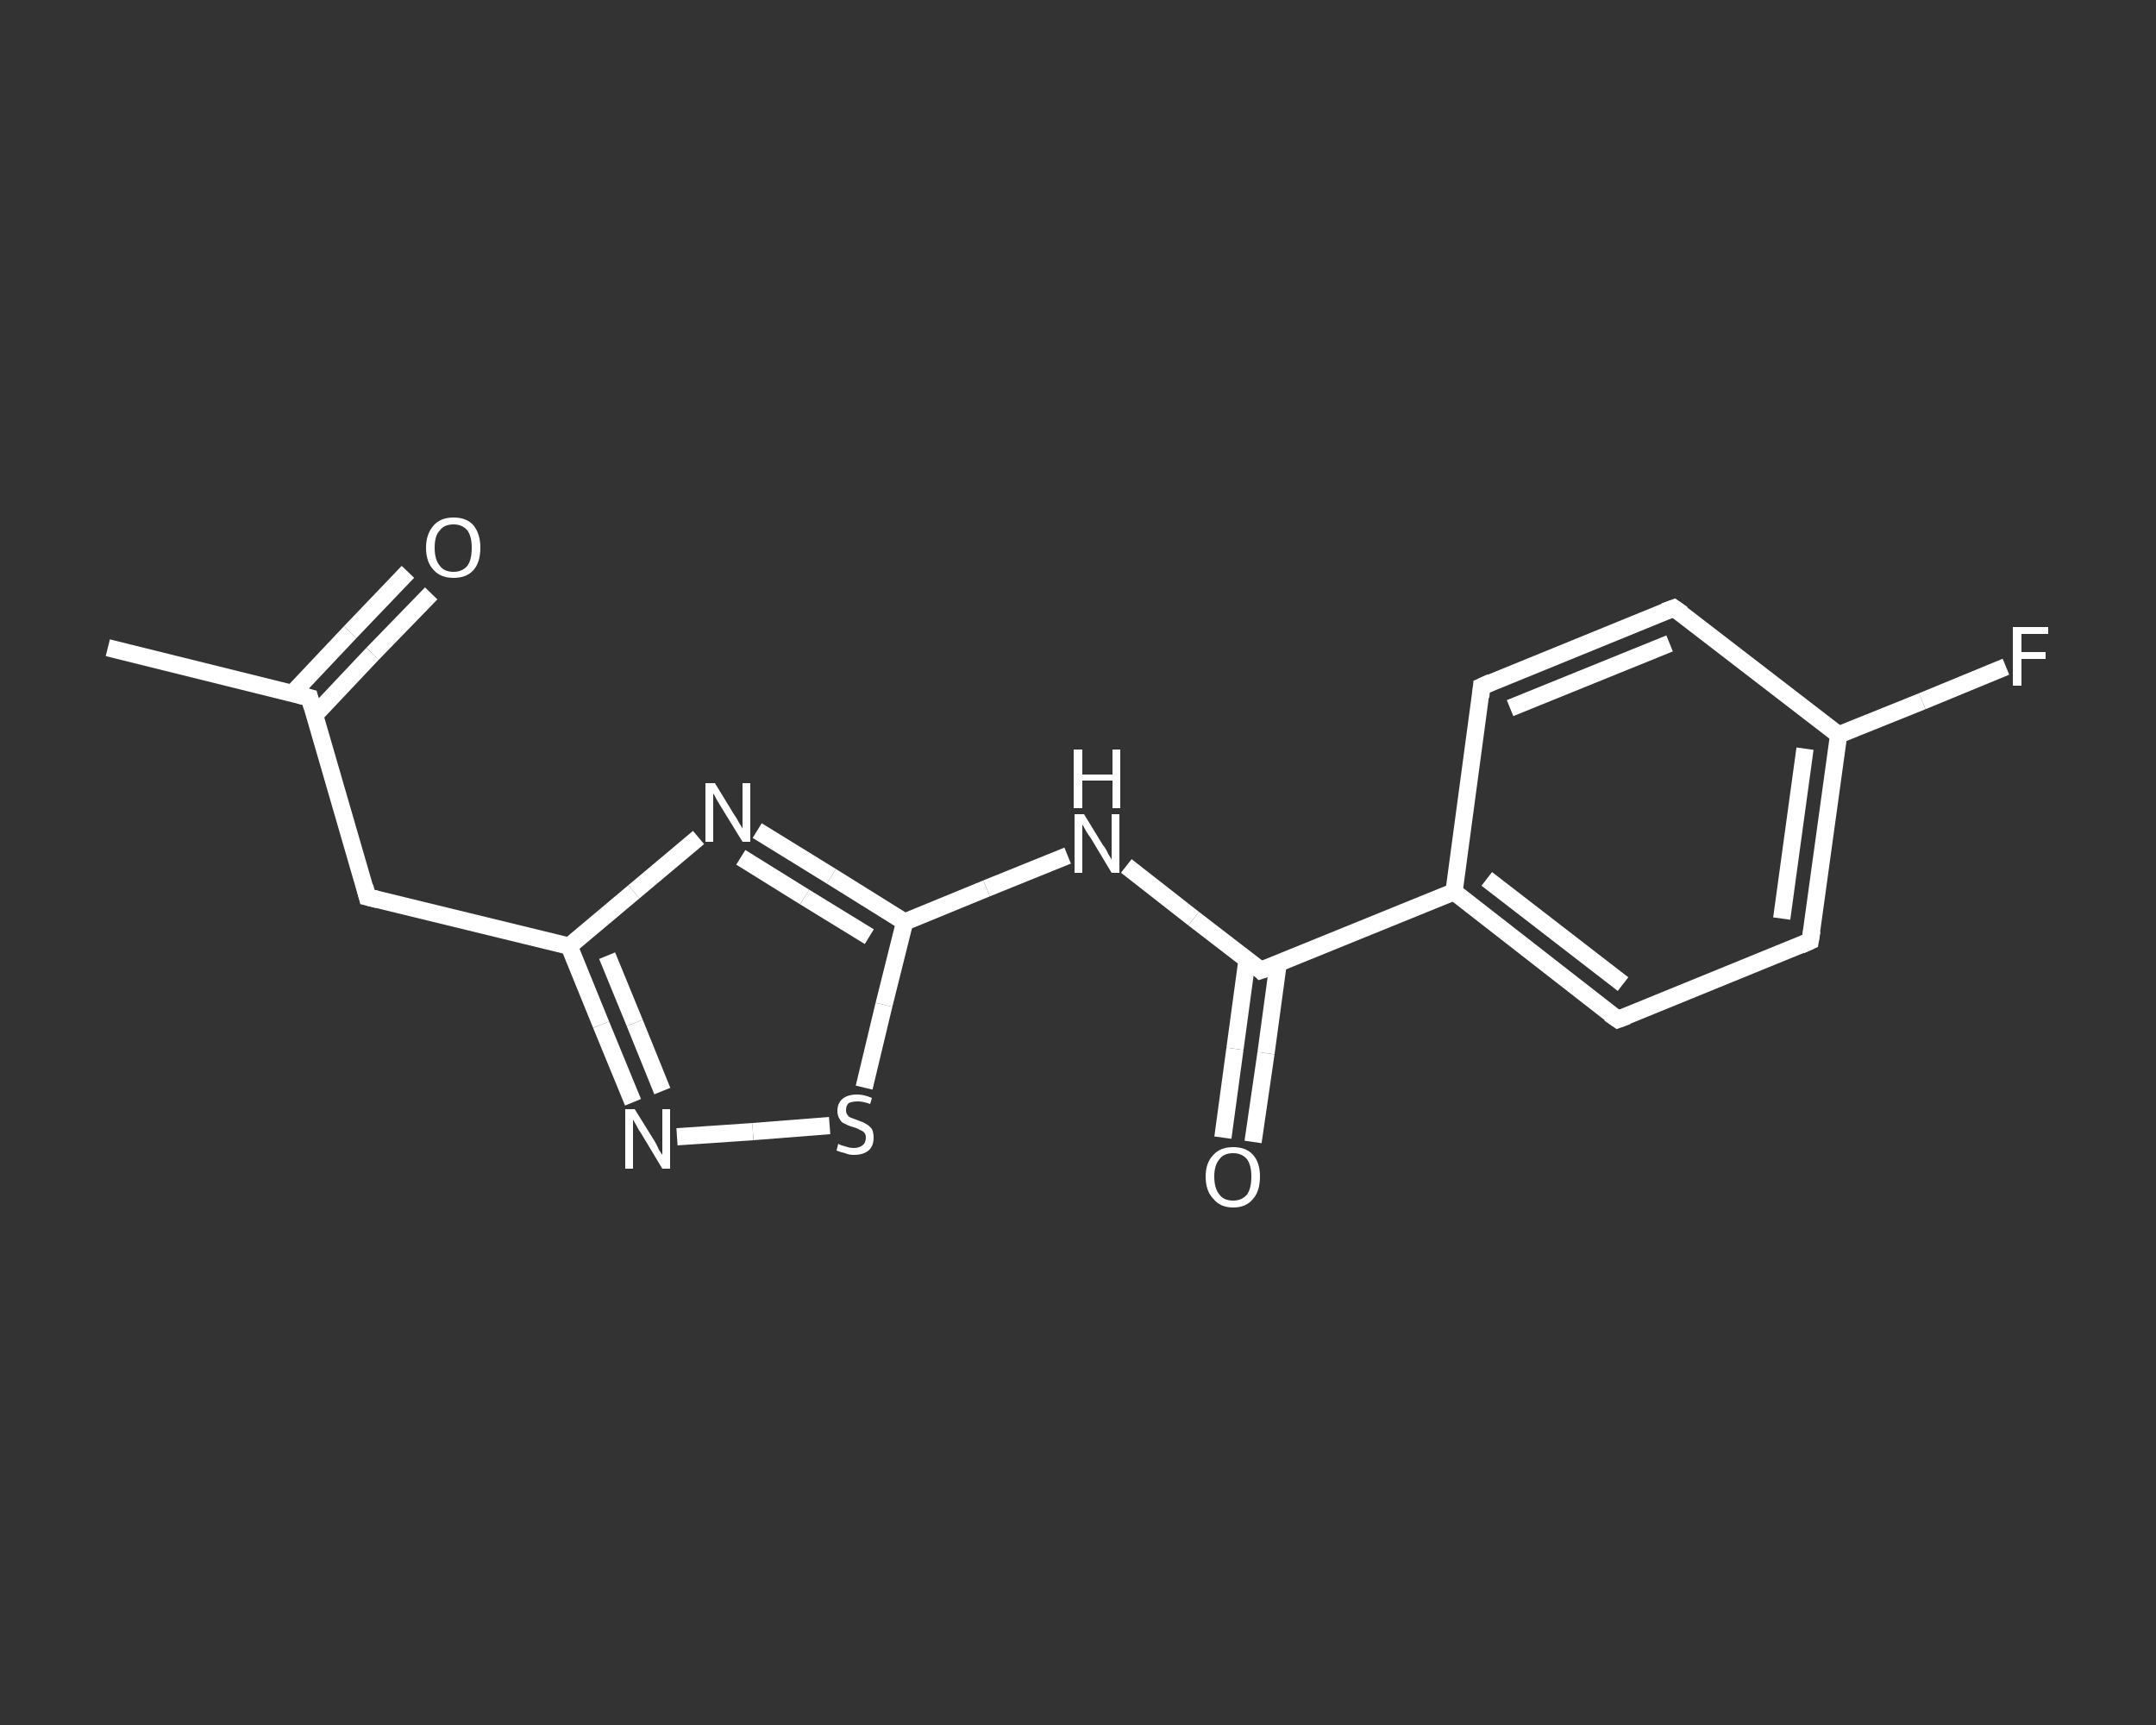 <?xml version='1.0' encoding='iso-8859-1'?>
<svg version='1.1' baseProfile='full'
              xmlns='http://www.w3.org/2000/svg'
                      xmlns:rdkit='http://www.rdkit.org/xml'
                      xmlns:xlink='http://www.w3.org/1999/xlink'
                  xml:space='preserve'
width='250px' height='200px' viewBox='0 0 250 200'>
<rect x="0" y="0" width="250" height="200" fill="#333333" stroke="none"/>
<!-- END OF HEADER -->
<rect style='opacity:1.0;fill:transparent;stroke:none' width='250.0' height='200.0' x='0.0' y='0.0'> </rect>
<path class='bond-0 atom-0 atom-1' d='M 12.5,75.1 L 35.9,80.9' style='fill:none;fill-rule:evenodd;stroke:#FFFFFF;stroke-width:2.0px;stroke-linecap:butt;stroke-linejoin:miter;stroke-opacity:1' />
<path class='bond-1 atom-1 atom-2' d='M 36.5,82.9 L 43.2,75.8' style='fill:none;fill-rule:evenodd;stroke:#FFFFFF;stroke-width:2.0px;stroke-linecap:butt;stroke-linejoin:miter;stroke-opacity:1' />
<path class='bond-1 atom-1 atom-2' d='M 43.2,75.8 L 50.0,68.8' style='fill:none;fill-rule:evenodd;stroke:#FFFFFF;stroke-width:2.0px;stroke-linecap:butt;stroke-linejoin:miter;stroke-opacity:1' />
<path class='bond-1 atom-1 atom-2' d='M 33.9,80.4 L 40.6,73.3' style='fill:none;fill-rule:evenodd;stroke:#FFFFFF;stroke-width:2.0px;stroke-linecap:butt;stroke-linejoin:miter;stroke-opacity:1' />
<path class='bond-1 atom-1 atom-2' d='M 40.6,73.3 L 47.3,66.3' style='fill:none;fill-rule:evenodd;stroke:#FFFFFF;stroke-width:2.0px;stroke-linecap:butt;stroke-linejoin:miter;stroke-opacity:1' />
<path class='bond-2 atom-1 atom-3' d='M 35.9,80.9 L 42.6,104.0' style='fill:none;fill-rule:evenodd;stroke:#FFFFFF;stroke-width:2.0px;stroke-linecap:butt;stroke-linejoin:miter;stroke-opacity:1' />
<path class='bond-3 atom-3 atom-4' d='M 42.6,104.0 L 66.0,109.7' style='fill:none;fill-rule:evenodd;stroke:#FFFFFF;stroke-width:2.0px;stroke-linecap:butt;stroke-linejoin:miter;stroke-opacity:1' />
<path class='bond-4 atom-4 atom-5' d='M 66.0,109.7 L 69.7,118.8' style='fill:none;fill-rule:evenodd;stroke:#FFFFFF;stroke-width:2.0px;stroke-linecap:butt;stroke-linejoin:miter;stroke-opacity:1' />
<path class='bond-4 atom-4 atom-5' d='M 69.7,118.8 L 73.4,127.8' style='fill:none;fill-rule:evenodd;stroke:#FFFFFF;stroke-width:2.0px;stroke-linecap:butt;stroke-linejoin:miter;stroke-opacity:1' />
<path class='bond-4 atom-4 atom-5' d='M 70.4,110.8 L 73.6,118.6' style='fill:none;fill-rule:evenodd;stroke:#FFFFFF;stroke-width:2.0px;stroke-linecap:butt;stroke-linejoin:miter;stroke-opacity:1' />
<path class='bond-4 atom-4 atom-5' d='M 73.6,118.6 L 76.8,126.5' style='fill:none;fill-rule:evenodd;stroke:#FFFFFF;stroke-width:2.0px;stroke-linecap:butt;stroke-linejoin:miter;stroke-opacity:1' />
<path class='bond-5 atom-5 atom-6' d='M 78.5,131.8 L 87.3,131.2' style='fill:none;fill-rule:evenodd;stroke:#FFFFFF;stroke-width:2.0px;stroke-linecap:butt;stroke-linejoin:miter;stroke-opacity:1' />
<path class='bond-5 atom-5 atom-6' d='M 87.3,131.2 L 96.2,130.5' style='fill:none;fill-rule:evenodd;stroke:#FFFFFF;stroke-width:2.0px;stroke-linecap:butt;stroke-linejoin:miter;stroke-opacity:1' />
<path class='bond-6 atom-6 atom-7' d='M 100.2,126.1 L 102.5,116.5' style='fill:none;fill-rule:evenodd;stroke:#FFFFFF;stroke-width:2.0px;stroke-linecap:butt;stroke-linejoin:miter;stroke-opacity:1' />
<path class='bond-6 atom-6 atom-7' d='M 102.5,116.5 L 104.9,106.9' style='fill:none;fill-rule:evenodd;stroke:#FFFFFF;stroke-width:2.0px;stroke-linecap:butt;stroke-linejoin:miter;stroke-opacity:1' />
<path class='bond-7 atom-7 atom-8' d='M 104.9,106.9 L 114.4,103.0' style='fill:none;fill-rule:evenodd;stroke:#FFFFFF;stroke-width:2.0px;stroke-linecap:butt;stroke-linejoin:miter;stroke-opacity:1' />
<path class='bond-7 atom-7 atom-8' d='M 114.4,103.0 L 123.8,99.2' style='fill:none;fill-rule:evenodd;stroke:#FFFFFF;stroke-width:2.0px;stroke-linecap:butt;stroke-linejoin:miter;stroke-opacity:1' />
<path class='bond-8 atom-8 atom-9' d='M 130.6,100.4 L 138.4,106.5' style='fill:none;fill-rule:evenodd;stroke:#FFFFFF;stroke-width:2.0px;stroke-linecap:butt;stroke-linejoin:miter;stroke-opacity:1' />
<path class='bond-8 atom-8 atom-9' d='M 138.4,106.5 L 146.2,112.5' style='fill:none;fill-rule:evenodd;stroke:#FFFFFF;stroke-width:2.0px;stroke-linecap:butt;stroke-linejoin:miter;stroke-opacity:1' />
<path class='bond-9 atom-9 atom-10' d='M 144.6,111.3 L 143.2,121.6' style='fill:none;fill-rule:evenodd;stroke:#FFFFFF;stroke-width:2.0px;stroke-linecap:butt;stroke-linejoin:miter;stroke-opacity:1' />
<path class='bond-9 atom-9 atom-10' d='M 143.2,121.6 L 141.8,131.9' style='fill:none;fill-rule:evenodd;stroke:#FFFFFF;stroke-width:2.0px;stroke-linecap:butt;stroke-linejoin:miter;stroke-opacity:1' />
<path class='bond-9 atom-9 atom-10' d='M 148.2,111.8 L 146.8,122.1' style='fill:none;fill-rule:evenodd;stroke:#FFFFFF;stroke-width:2.0px;stroke-linecap:butt;stroke-linejoin:miter;stroke-opacity:1' />
<path class='bond-9 atom-9 atom-10' d='M 146.8,122.1 L 145.3,132.4' style='fill:none;fill-rule:evenodd;stroke:#FFFFFF;stroke-width:2.0px;stroke-linecap:butt;stroke-linejoin:miter;stroke-opacity:1' />
<path class='bond-10 atom-9 atom-11' d='M 146.2,112.5 L 168.6,103.4' style='fill:none;fill-rule:evenodd;stroke:#FFFFFF;stroke-width:2.0px;stroke-linecap:butt;stroke-linejoin:miter;stroke-opacity:1' />
<path class='bond-11 atom-11 atom-12' d='M 168.6,103.4 L 187.6,118.2' style='fill:none;fill-rule:evenodd;stroke:#FFFFFF;stroke-width:2.0px;stroke-linecap:butt;stroke-linejoin:miter;stroke-opacity:1' />
<path class='bond-11 atom-11 atom-12' d='M 172.4,101.9 L 188.2,114.1' style='fill:none;fill-rule:evenodd;stroke:#FFFFFF;stroke-width:2.0px;stroke-linecap:butt;stroke-linejoin:miter;stroke-opacity:1' />
<path class='bond-12 atom-12 atom-13' d='M 187.6,118.2 L 209.9,109.1' style='fill:none;fill-rule:evenodd;stroke:#FFFFFF;stroke-width:2.0px;stroke-linecap:butt;stroke-linejoin:miter;stroke-opacity:1' />
<path class='bond-13 atom-13 atom-14' d='M 209.9,109.1 L 213.2,85.2' style='fill:none;fill-rule:evenodd;stroke:#FFFFFF;stroke-width:2.0px;stroke-linecap:butt;stroke-linejoin:miter;stroke-opacity:1' />
<path class='bond-13 atom-13 atom-14' d='M 206.6,106.5 L 209.3,86.8' style='fill:none;fill-rule:evenodd;stroke:#FFFFFF;stroke-width:2.0px;stroke-linecap:butt;stroke-linejoin:miter;stroke-opacity:1' />
<path class='bond-14 atom-14 atom-15' d='M 213.2,85.2 L 222.9,81.3' style='fill:none;fill-rule:evenodd;stroke:#FFFFFF;stroke-width:2.0px;stroke-linecap:butt;stroke-linejoin:miter;stroke-opacity:1' />
<path class='bond-14 atom-14 atom-15' d='M 222.9,81.3 L 232.6,77.3' style='fill:none;fill-rule:evenodd;stroke:#FFFFFF;stroke-width:2.0px;stroke-linecap:butt;stroke-linejoin:miter;stroke-opacity:1' />
<path class='bond-15 atom-14 atom-16' d='M 213.2,85.2 L 194.1,70.5' style='fill:none;fill-rule:evenodd;stroke:#FFFFFF;stroke-width:2.0px;stroke-linecap:butt;stroke-linejoin:miter;stroke-opacity:1' />
<path class='bond-16 atom-16 atom-17' d='M 194.1,70.5 L 171.8,79.6' style='fill:none;fill-rule:evenodd;stroke:#FFFFFF;stroke-width:2.0px;stroke-linecap:butt;stroke-linejoin:miter;stroke-opacity:1' />
<path class='bond-16 atom-16 atom-17' d='M 193.6,74.6 L 175.1,82.1' style='fill:none;fill-rule:evenodd;stroke:#FFFFFF;stroke-width:2.0px;stroke-linecap:butt;stroke-linejoin:miter;stroke-opacity:1' />
<path class='bond-17 atom-7 atom-18' d='M 104.9,106.9 L 96.4,101.6' style='fill:none;fill-rule:evenodd;stroke:#FFFFFF;stroke-width:2.0px;stroke-linecap:butt;stroke-linejoin:miter;stroke-opacity:1' />
<path class='bond-17 atom-7 atom-18' d='M 96.4,101.6 L 87.8,96.3' style='fill:none;fill-rule:evenodd;stroke:#FFFFFF;stroke-width:2.0px;stroke-linecap:butt;stroke-linejoin:miter;stroke-opacity:1' />
<path class='bond-17 atom-7 atom-18' d='M 100.8,108.6 L 93.3,104.0' style='fill:none;fill-rule:evenodd;stroke:#FFFFFF;stroke-width:2.0px;stroke-linecap:butt;stroke-linejoin:miter;stroke-opacity:1' />
<path class='bond-17 atom-7 atom-18' d='M 93.3,104.0 L 85.9,99.4' style='fill:none;fill-rule:evenodd;stroke:#FFFFFF;stroke-width:2.0px;stroke-linecap:butt;stroke-linejoin:miter;stroke-opacity:1' />
<path class='bond-18 atom-18 atom-4' d='M 81.0,97.1 L 73.5,103.4' style='fill:none;fill-rule:evenodd;stroke:#FFFFFF;stroke-width:2.0px;stroke-linecap:butt;stroke-linejoin:miter;stroke-opacity:1' />
<path class='bond-18 atom-18 atom-4' d='M 73.5,103.4 L 66.0,109.7' style='fill:none;fill-rule:evenodd;stroke:#FFFFFF;stroke-width:2.0px;stroke-linecap:butt;stroke-linejoin:miter;stroke-opacity:1' />
<path class='bond-19 atom-17 atom-11' d='M 171.8,79.6 L 168.6,103.4' style='fill:none;fill-rule:evenodd;stroke:#FFFFFF;stroke-width:2.0px;stroke-linecap:butt;stroke-linejoin:miter;stroke-opacity:1' />
<path d='M 34.7,80.6 L 35.9,80.9 L 36.2,82.0' style='fill:none;stroke:#FFFFFF;stroke-width:2.0px;stroke-linecap:butt;stroke-linejoin:miter;stroke-opacity:1;' />
<path d='M 42.3,102.8 L 42.6,104.0 L 43.8,104.3' style='fill:none;stroke:#FFFFFF;stroke-width:2.0px;stroke-linecap:butt;stroke-linejoin:miter;stroke-opacity:1;' />
<path d='M 145.9,112.2 L 146.2,112.5 L 147.4,112.1' style='fill:none;stroke:#FFFFFF;stroke-width:2.0px;stroke-linecap:butt;stroke-linejoin:miter;stroke-opacity:1;' />
<path d='M 186.6,117.5 L 187.6,118.2 L 188.7,117.8' style='fill:none;stroke:#FFFFFF;stroke-width:2.0px;stroke-linecap:butt;stroke-linejoin:miter;stroke-opacity:1;' />
<path d='M 208.8,109.6 L 209.9,109.1 L 210.1,107.9' style='fill:none;stroke:#FFFFFF;stroke-width:2.0px;stroke-linecap:butt;stroke-linejoin:miter;stroke-opacity:1;' />
<path d='M 195.1,71.2 L 194.1,70.5 L 193.0,70.9' style='fill:none;stroke:#FFFFFF;stroke-width:2.0px;stroke-linecap:butt;stroke-linejoin:miter;stroke-opacity:1;' />
<path d='M 172.9,79.1 L 171.8,79.6 L 171.7,80.8' style='fill:none;stroke:#FFFFFF;stroke-width:2.0px;stroke-linecap:butt;stroke-linejoin:miter;stroke-opacity:1;' />
<path class='atom-2' d='M 49.4 63.5
Q 49.4 61.9, 50.3 60.9
Q 51.1 60.0, 52.6 60.0
Q 54.1 60.0, 54.9 60.9
Q 55.7 61.9, 55.7 63.5
Q 55.7 65.2, 54.9 66.1
Q 54.1 67.0, 52.6 67.0
Q 51.1 67.0, 50.3 66.1
Q 49.4 65.2, 49.4 63.5
M 52.6 66.3
Q 53.6 66.3, 54.2 65.6
Q 54.7 64.9, 54.7 63.5
Q 54.7 62.2, 54.2 61.5
Q 53.6 60.8, 52.6 60.8
Q 51.5 60.8, 51.0 61.5
Q 50.4 62.1, 50.4 63.5
Q 50.4 64.9, 51.0 65.6
Q 51.5 66.3, 52.6 66.3
' fill='#FFFFFF'/>
<path class='atom-5' d='M 73.6 128.6
L 75.9 132.3
Q 76.1 132.6, 76.4 133.3
Q 76.8 133.9, 76.8 133.9
L 76.8 128.6
L 77.7 128.6
L 77.7 135.5
L 76.8 135.5
L 74.4 131.5
Q 74.1 131.1, 73.8 130.5
Q 73.5 130.0, 73.4 129.8
L 73.4 135.5
L 72.5 135.5
L 72.5 128.6
L 73.6 128.6
' fill='#FFFFFF'/>
<path class='atom-6' d='M 97.2 132.6
Q 97.3 132.7, 97.6 132.8
Q 97.9 132.9, 98.3 133.0
Q 98.6 133.1, 99.0 133.1
Q 99.6 133.1, 100.0 132.8
Q 100.4 132.5, 100.4 131.9
Q 100.4 131.5, 100.2 131.3
Q 100.0 131.1, 99.7 131.0
Q 99.4 130.8, 99.0 130.7
Q 98.3 130.5, 98.0 130.3
Q 97.6 130.2, 97.4 129.8
Q 97.1 129.4, 97.1 128.8
Q 97.1 127.9, 97.7 127.4
Q 98.3 126.9, 99.4 126.9
Q 100.2 126.9, 101.1 127.3
L 100.9 128.0
Q 100.1 127.7, 99.5 127.7
Q 98.8 127.7, 98.4 127.9
Q 98.1 128.2, 98.1 128.7
Q 98.1 129.1, 98.3 129.3
Q 98.4 129.5, 98.7 129.6
Q 99.0 129.7, 99.5 129.9
Q 100.1 130.1, 100.4 130.3
Q 100.8 130.5, 101.1 130.9
Q 101.3 131.3, 101.3 131.9
Q 101.3 132.9, 100.7 133.4
Q 100.1 133.9, 99.0 133.9
Q 98.4 133.9, 98.0 133.7
Q 97.5 133.6, 97.0 133.4
L 97.2 132.6
' fill='#FFFFFF'/>
<path class='atom-8' d='M 125.7 94.4
L 127.9 98.0
Q 128.2 98.3, 128.5 99.0
Q 128.9 99.6, 128.9 99.7
L 128.9 94.4
L 129.8 94.4
L 129.8 101.2
L 128.9 101.2
L 126.5 97.2
Q 126.2 96.8, 125.9 96.3
Q 125.6 95.7, 125.5 95.6
L 125.5 101.2
L 124.6 101.2
L 124.6 94.4
L 125.7 94.4
' fill='#FFFFFF'/>
<path class='atom-8' d='M 124.5 86.9
L 125.5 86.9
L 125.5 89.8
L 129.0 89.8
L 129.0 86.9
L 129.9 86.9
L 129.9 93.7
L 129.0 93.7
L 129.0 90.5
L 125.5 90.5
L 125.5 93.7
L 124.5 93.7
L 124.5 86.9
' fill='#FFFFFF'/>
<path class='atom-10' d='M 139.8 136.4
Q 139.8 134.8, 140.7 133.9
Q 141.5 133.0, 143.0 133.0
Q 144.5 133.0, 145.3 133.9
Q 146.1 134.8, 146.1 136.4
Q 146.1 138.1, 145.3 139.0
Q 144.5 140.0, 143.0 140.0
Q 141.5 140.0, 140.7 139.0
Q 139.8 138.1, 139.8 136.4
M 143.0 139.2
Q 144.0 139.2, 144.6 138.5
Q 145.1 137.8, 145.1 136.4
Q 145.1 135.1, 144.6 134.4
Q 144.0 133.7, 143.0 133.7
Q 141.9 133.7, 141.4 134.4
Q 140.8 135.1, 140.8 136.4
Q 140.8 137.8, 141.4 138.5
Q 141.9 139.2, 143.0 139.2
' fill='#FFFFFF'/>
<path class='atom-15' d='M 233.4 72.7
L 237.5 72.7
L 237.5 73.5
L 234.4 73.5
L 234.4 75.6
L 237.2 75.6
L 237.2 76.4
L 234.4 76.4
L 234.4 79.5
L 233.4 79.5
L 233.4 72.7
' fill='#FFFFFF'/>
<path class='atom-18' d='M 82.9 90.8
L 85.1 94.4
Q 85.4 94.8, 85.7 95.4
Q 86.1 96.0, 86.1 96.1
L 86.1 90.8
L 87.0 90.8
L 87.0 97.6
L 86.1 97.6
L 83.7 93.7
Q 83.4 93.2, 83.1 92.7
Q 82.8 92.1, 82.7 92.0
L 82.7 97.6
L 81.8 97.6
L 81.8 90.8
L 82.9 90.8
' fill='#FFFFFF'/>
</svg>
